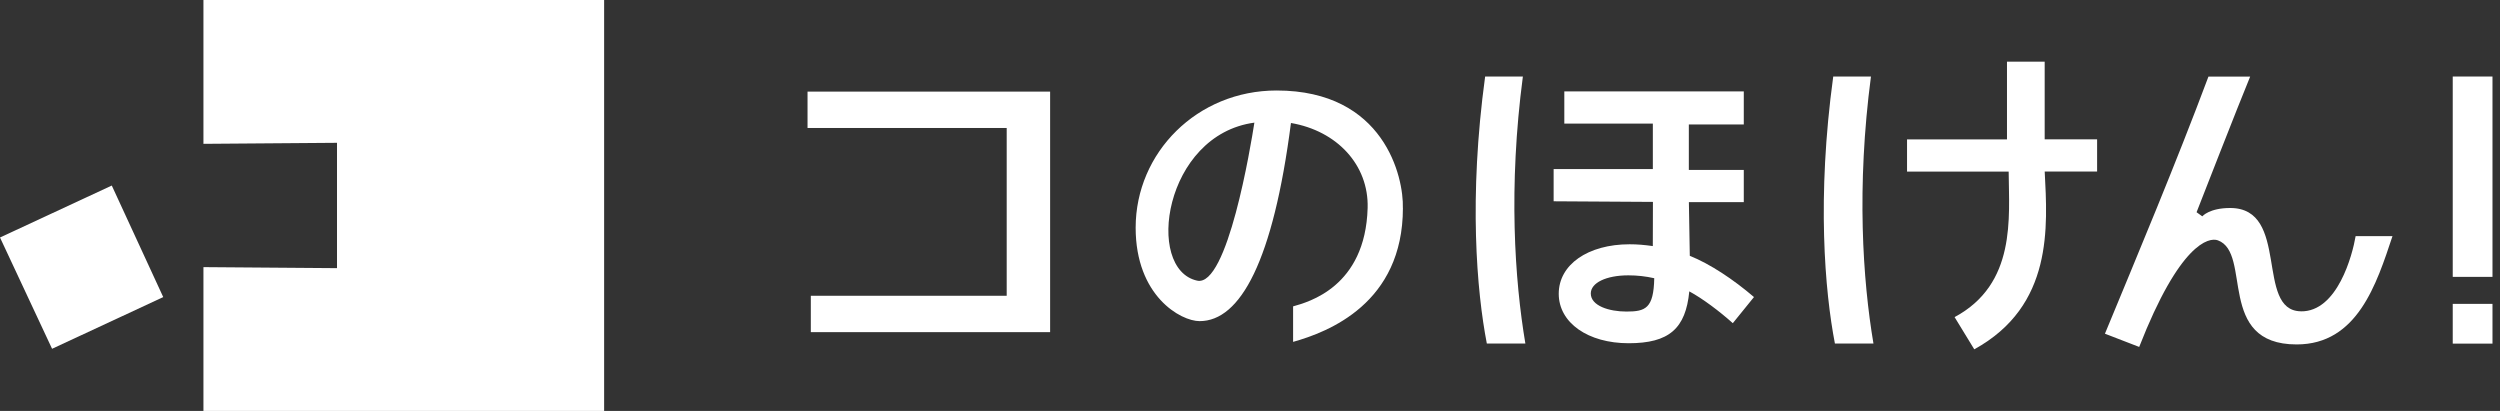 <svg width="146" height="24" viewBox="0 0 146 24" fill="none" xmlns="http://www.w3.org/2000/svg">
<rect x="0" y="0" width="146" height="24" fill="#333333" stroke="none"/>
<path d="M145.561 20.067H143.24V17.746H145.561V20.067Z" fill="white"/>
<path d="M145.561 4.469H143.24V16.169H145.561V4.469Z" fill="white"/>
<path d="M134.359 18.18C131.69 18.128 133.754 12.147 130.241 12.147C129.021 12.147 128.613 12.634 128.613 12.634L128.28 12.394C128.28 12.394 130.785 5.971 131.409 4.474H128.973C127.058 9.588 124.845 14.854 122.928 19.488L124.929 20.261C127.293 14.213 128.997 13.841 129.525 14.036C131.541 14.78 129.408 20.115 134.124 20.115C137.673 20.115 138.792 16.582 139.721 13.791H137.568C137.388 14.871 136.509 18.226 134.359 18.183V18.18Z" fill="white"/>
<path d="M109.261 4.469H107.061C106.096 11.542 106.569 17.004 107.159 20.064H109.41C108.784 16.354 108.414 10.928 109.264 4.469H109.261Z" fill="white"/>
<path d="M119.409 10.018H122.471V8.136H119.409V3.6H117.208V8.141H111.371V10.023H117.306C117.325 12.708 117.76 16.582 114.148 18.519L115.297 20.4C119.927 17.856 119.572 13.219 119.411 10.018H119.409Z" fill="white"/>
<path d="M88.933 4.469H86.732C85.768 11.542 86.24 17.004 86.831 20.064H89.082C88.456 16.354 88.086 10.927 88.936 4.469H88.933Z" fill="white"/>
<path d="M98.684 14.94C98.669 14.093 98.648 13.032 98.631 11.806H101.837V9.924H98.628V7.27H101.837V5.338H91.356V7.219H96.526V9.874H90.732V11.755L96.531 11.791C96.531 12.792 96.524 13.887 96.524 14.371C96.034 14.302 95.624 14.266 95.17 14.266C92.732 14.266 91.03 15.454 91.03 17.155C91.03 18.857 92.748 20.045 95.112 20.045C97.476 20.045 98.444 19.188 98.655 17.016C99.44 17.441 100.419 18.178 101.196 18.874L102.432 17.348C101.23 16.318 99.867 15.413 98.681 14.938L98.684 14.94ZM94.983 18.195C93.98 18.195 92.902 17.863 92.902 17.139C92.902 16.515 93.804 16.08 95.098 16.08C95.612 16.08 96.108 16.136 96.608 16.248C96.574 18.012 96.096 18.195 94.983 18.195Z" fill="white"/>
<path d="M81.93 12.144C81.93 17.712 77.576 19.387 75.517 19.966V17.892C76.376 17.647 79.741 16.774 79.87 12.144C79.94 9.634 78.082 7.642 75.392 7.183C74.353 15.228 72.442 18.754 70.057 18.754C68.948 18.754 66.322 17.28 66.322 13.299C66.322 8.907 69.92 5.285 74.552 5.285C80.854 5.285 81.978 10.356 81.927 12.144H81.93ZM73.256 7.162C67.974 7.875 66.853 15.723 69.915 16.39C71.686 16.776 73.047 8.508 73.256 7.162Z" fill="white"/>
<path d="M58.791 17.273H47.352V19.397H61.327V5.35H47.16V7.474H58.791V17.273Z" fill="white"/>
<path d="M11.881 0V8.4L19.681 8.34V15.66L11.881 15.6V24H35.281V0H11.881Z" fill="white"/>
<path d="M6.528 10.836L0 13.87L3.041 20.369L9.533 17.35L6.528 10.836Z" fill="white"/>
</svg>
